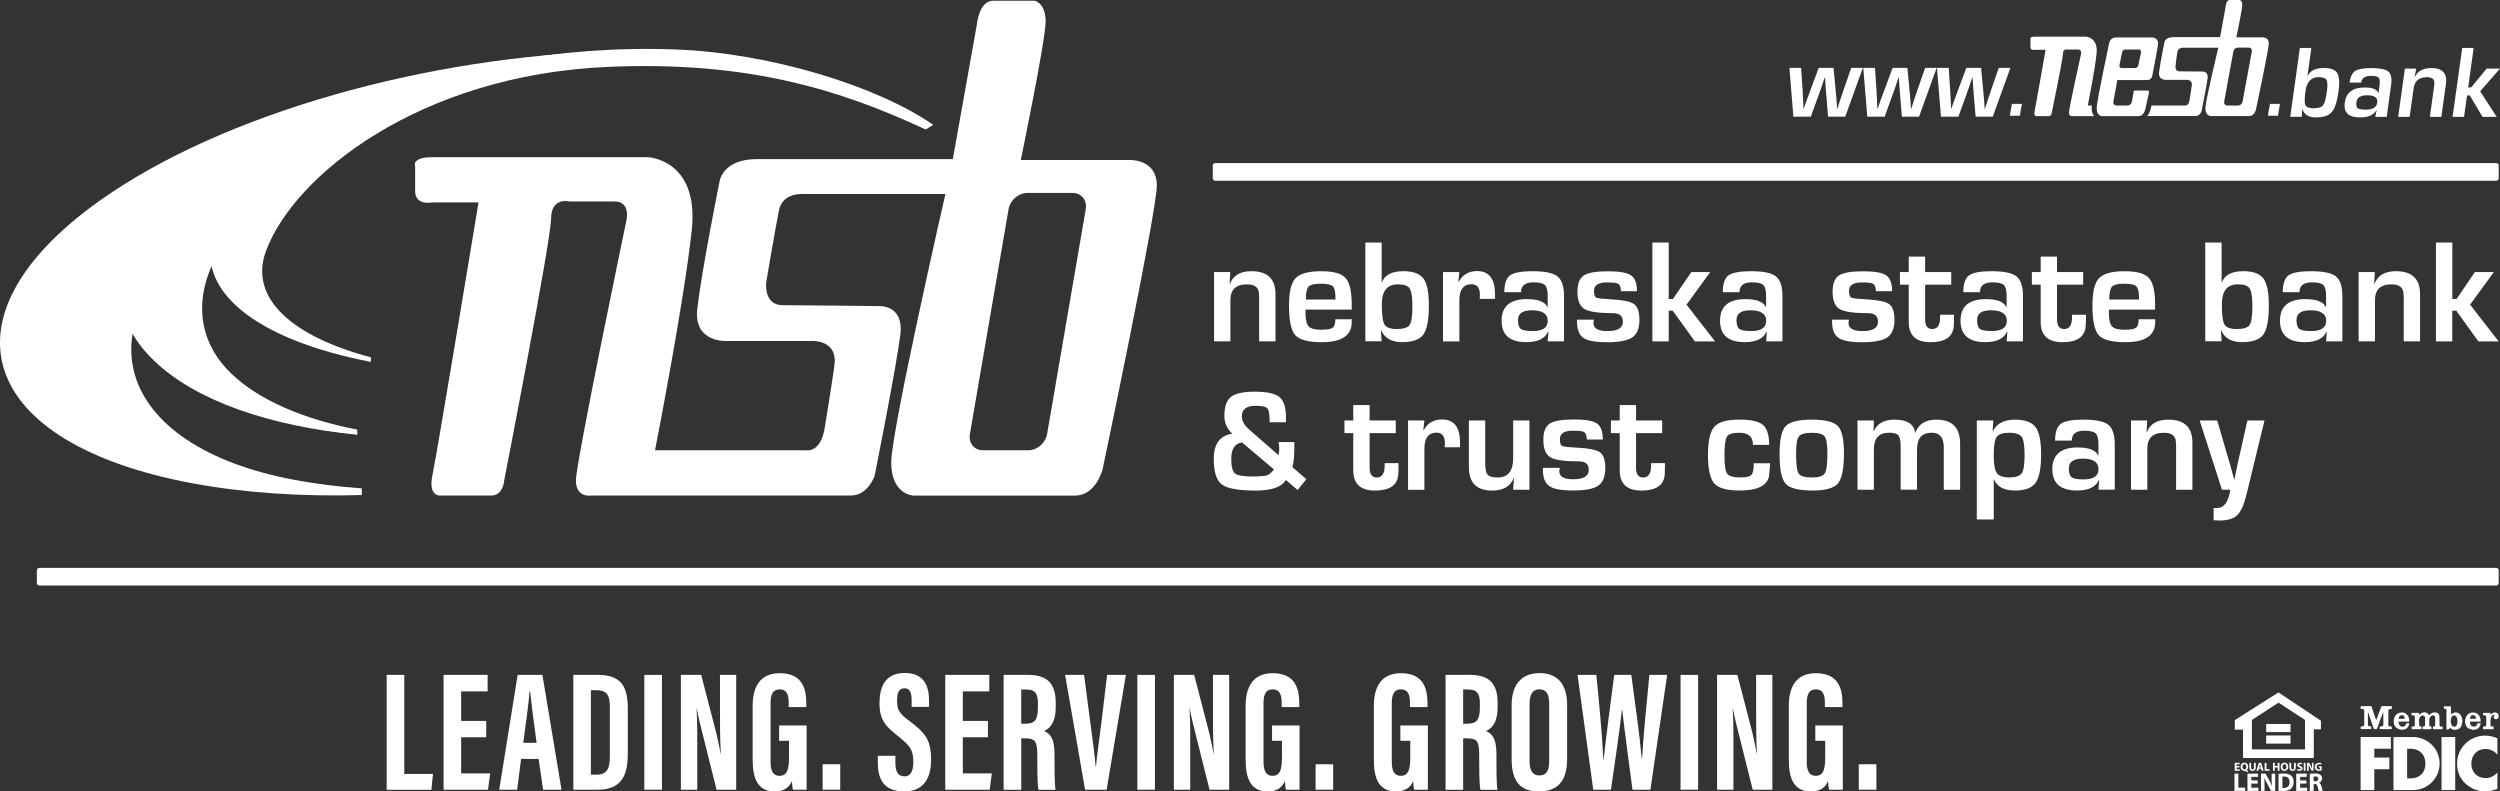 <?xml version="1.0" encoding="UTF-8"?> <svg xmlns="http://www.w3.org/2000/svg" width="199" height="63" viewBox="0 0 199 63" fill="none"><rect x="0" y="0" width="199" height="63" fill="#333333" stroke="none"/><g clip-path="url(#clip0_373_479)"><path d="M30.78 53.721H32.181V61.605H34.464L34.34 62.866H30.78V53.724V53.721Z" fill="white"></path><path d="M38.704 58.688H36.708V61.563H39.02L38.844 62.862H35.309V53.721H38.815V55.034H36.708V57.388H38.704V58.688Z" fill="white"></path><path d="M41.478 60.413L41.166 62.862H39.738L41.205 53.721H43.175L44.697 62.862H43.23L42.876 60.413H41.475H41.478ZM42.714 59.127C42.496 57.565 42.307 56.088 42.197 55.063H42.141C42.115 55.816 41.829 57.774 41.653 59.127H42.714Z" fill="white"></path><path d="M45.637 53.721H47.581C49.513 53.721 49.974 54.719 49.974 56.416V59.932C49.974 61.327 49.743 62.862 47.581 62.862H45.637V53.721ZM47.035 61.661H47.484C48.407 61.661 48.544 61.072 48.544 60.129V56.311C48.544 55.476 48.407 54.942 47.484 54.942H47.035V61.661Z" fill="white"></path><path d="M52.69 53.721V62.862H51.288V53.721H52.69Z" fill="white"></path><path d="M54.198 62.862V53.721H55.814L57.024 58.387C57.187 59.058 57.281 59.605 57.365 60.001H57.378C57.31 58.878 57.31 57.591 57.31 56.101V53.721H58.601V62.862H57.037L55.704 57.525C55.58 57.047 55.512 56.648 55.46 56.376H55.447C55.515 57.486 55.502 58.717 55.502 60.358V62.862H54.198Z" fill="white"></path><path d="M64.204 62.862H63.117C63.075 62.699 63.049 62.371 63.036 62.178C62.792 62.781 62.262 63 61.677 63C60.344 63 59.911 62.028 59.911 60.469V56.186C59.911 54.693 60.484 53.587 62.074 53.587C63.976 53.587 64.181 54.998 64.181 55.983V56.285H62.779V55.914C62.779 55.437 62.698 54.873 62.057 54.873C61.553 54.873 61.336 55.23 61.336 55.954V60.633C61.336 61.373 61.54 61.756 62.057 61.756C62.656 61.756 62.805 61.235 62.805 60.292V58.966H62.018V57.748H64.207V62.866L64.204 62.862Z" fill="white"></path><path d="M65.481 62.862V60.836H66.883V62.862H65.481Z" fill="white"></path><path d="M71.273 60.168V60.744C71.273 61.415 71.477 61.798 72.007 61.798C72.537 61.798 72.7 61.278 72.7 60.688C72.7 59.703 72.482 59.402 71.516 58.622C70.538 57.843 70.008 57.349 70.008 55.993C70.008 54.788 70.375 53.57 72.02 53.57C73.666 53.57 73.952 54.775 73.952 55.774V56.265H72.567V55.813C72.567 55.171 72.459 54.788 71.994 54.788C71.529 54.788 71.409 55.184 71.409 55.787C71.409 56.445 71.533 56.759 72.333 57.345C73.692 58.357 74.115 58.933 74.115 60.466C74.115 61.766 73.666 62.997 71.968 62.997C70.271 62.997 69.874 61.916 69.874 60.711V60.164H71.276L71.273 60.168Z" fill="white"></path><path d="M78.638 58.688H76.641V61.563H78.953L78.777 62.862H75.243V53.721H78.748V55.034H76.641V57.388H78.638V58.688Z" fill="white"></path><path d="M79.889 53.721H81.834C83.219 53.721 84.035 54.281 84.035 55.924V56.268C84.035 57.679 83.45 58.033 83.112 58.184C83.629 58.429 83.941 58.812 83.941 60.06C83.941 60.826 83.928 62.319 84.022 62.866H82.663C82.556 62.319 82.569 60.813 82.569 60.142C82.569 59.032 82.432 58.773 81.616 58.773H81.291V62.866H79.889V53.724V53.721ZM81.288 57.607H81.613C82.348 57.607 82.618 57.332 82.618 56.334V56.019C82.618 55.309 82.481 54.883 81.681 54.883H81.288V57.607Z" fill="white"></path><path d="M86.292 53.721L86.78 57.444C86.929 58.675 87.134 59.962 87.215 61.016H87.241C87.323 60.03 87.528 58.717 87.677 57.47L88.126 53.721H89.621L88.087 62.862H86.373L84.783 53.721H86.292Z" fill="white"></path><path d="M91.933 53.721V62.862H90.532V53.721H91.933Z" fill="white"></path><path d="M93.439 62.862V53.721H95.055L96.265 58.387C96.427 59.058 96.522 59.605 96.606 60.001H96.619C96.551 58.878 96.551 57.591 96.551 56.101V53.721H97.842V62.862H96.278L94.944 57.525C94.821 57.047 94.753 56.648 94.701 56.376H94.688C94.756 57.486 94.743 58.717 94.743 60.358V62.862H93.439Z" fill="white"></path><path d="M103.444 62.862H102.358C102.316 62.699 102.29 62.371 102.277 62.178C102.033 62.781 101.503 63 100.918 63C99.585 63 99.152 62.028 99.152 60.469V56.186C99.152 54.693 99.724 53.587 101.314 53.587C103.217 53.587 103.421 54.998 103.421 55.983V56.285H102.02V55.914C102.02 55.437 101.939 54.873 101.298 54.873C100.794 54.873 100.576 55.23 100.576 55.954V60.633C100.576 61.373 100.781 61.756 101.298 61.756C101.896 61.756 102.046 61.235 102.046 60.292V58.966H101.256V57.748H103.444V62.866V62.862Z" fill="white"></path><path d="M104.722 62.862V60.836H106.12V62.862H104.722Z" fill="white"></path><path d="M113.651 62.862H112.565C112.523 62.699 112.497 62.371 112.484 62.178C112.24 62.781 111.71 63 111.125 63C109.791 63 109.359 62.028 109.359 60.469V56.186C109.359 54.693 109.931 53.587 111.521 53.587C113.423 53.587 113.628 54.998 113.628 55.983V56.285H112.23V55.914C112.23 55.437 112.149 54.873 111.508 54.873C111.004 54.873 110.786 55.23 110.786 55.954V60.633C110.786 61.373 110.991 61.756 111.508 61.756C112.107 61.756 112.256 61.235 112.256 60.292V58.966H111.469V57.748H113.658V62.866L113.651 62.862Z" fill="white"></path><path d="M115.066 53.721H117.01C118.395 53.721 119.211 54.281 119.211 55.924V56.268C119.211 57.679 118.626 58.033 118.288 58.184C118.805 58.429 119.117 58.812 119.117 60.06C119.117 60.826 119.104 62.319 119.198 62.866H117.839C117.732 62.319 117.745 60.813 117.745 60.142C117.745 59.032 117.608 58.773 116.792 58.773H116.467V62.866H115.066V53.724V53.721ZM116.467 57.607H116.792C117.527 57.607 117.797 57.332 117.797 56.334V56.019C117.797 55.309 117.66 54.883 116.86 54.883H116.467V57.607Z" fill="white"></path><path d="M124.742 56.144V60.413C124.742 62.165 124.008 63 122.46 63C120.993 63 120.327 62.152 120.327 60.44V56.14C120.327 54.389 121.198 53.58 122.557 53.58C123.917 53.58 124.746 54.389 124.746 56.14L124.742 56.144ZM121.754 56.006V60.603C121.754 61.369 122.027 61.726 122.528 61.726C123.071 61.726 123.315 61.383 123.315 60.59V55.993C123.315 55.266 123.097 54.87 122.528 54.87C122.024 54.87 121.754 55.24 121.754 56.006Z" fill="white"></path><path d="M126.823 62.862L125.572 53.721H127.067C127.272 55.692 127.555 58.73 127.623 60.456H127.649C127.854 58.527 128.235 55.721 128.492 53.721H129.851C130.124 55.787 130.504 58.373 130.68 60.387H130.706C130.813 58.609 131.086 55.79 131.291 53.721H132.706L131.373 62.862H129.945C129.688 60.809 129.334 58.373 129.129 56.497H129.103C128.898 58.413 128.505 60.891 128.231 62.862H126.817H126.823Z" fill="white"></path><path d="M135.17 53.721V62.862H133.772V53.721H135.17Z" fill="white"></path><path d="M136.679 62.862V53.721H138.295L139.505 58.387C139.667 59.058 139.762 59.605 139.843 60.001H139.856C139.788 58.878 139.788 57.591 139.788 56.101V53.721H141.079V62.862H139.515L138.181 57.525C138.058 57.047 137.99 56.648 137.938 56.376H137.925C137.993 57.486 137.98 58.717 137.98 60.358V62.862H136.676H136.679Z" fill="white"></path><path d="M146.681 62.862H145.595C145.553 62.699 145.527 62.371 145.514 62.178C145.27 62.781 144.74 63 144.155 63C142.822 63 142.389 62.028 142.389 60.469V56.186C142.389 54.693 142.961 53.587 144.551 53.587C146.454 53.587 146.658 54.998 146.658 55.983V56.285H145.26V55.914C145.26 55.437 145.179 54.873 144.538 54.873C144.034 54.873 143.817 55.23 143.817 55.954V60.633C143.817 61.373 144.021 61.756 144.538 61.756C145.137 61.756 145.286 61.235 145.286 60.292V58.966H144.499V57.748H146.688V62.866L146.681 62.862Z" fill="white"></path><path d="M147.959 62.862V60.836H149.361V62.862H147.959Z" fill="white"></path><path d="M96.639 21.656H97.93L97.877 22.586H97.907C98.16 21.924 98.726 21.587 99.607 21.587C100.888 21.587 101.529 22.196 101.529 23.414V27.17H100.228V23.64L100.199 23.254C100.141 22.841 99.822 22.635 99.25 22.635C98.378 22.635 97.939 23.057 97.939 23.899V27.17H96.639V21.653V21.656ZM106.296 25.415H107.6V25.624C107.6 26.705 106.803 27.239 105.216 27.239C104.143 27.239 103.438 27.052 103.103 26.679C102.771 26.309 102.605 25.516 102.605 24.311C102.605 23.237 102.778 22.517 103.126 22.147C103.473 21.777 104.153 21.59 105.161 21.59C106.169 21.59 106.774 21.77 107.106 22.127C107.434 22.488 107.597 23.195 107.597 24.243V24.645H103.929C103.919 24.767 103.916 24.848 103.916 24.888C103.916 25.428 104 25.791 104.163 25.975C104.329 26.155 104.657 26.247 105.148 26.247C105.639 26.247 105.932 26.194 106.078 26.089C106.221 25.985 106.293 25.759 106.293 25.412L106.296 25.415ZM106.306 23.84L106.299 23.624C106.299 23.188 106.224 22.907 106.078 22.776C105.928 22.648 105.603 22.583 105.106 22.583C104.608 22.583 104.306 22.664 104.163 22.818C104.017 22.976 103.945 23.316 103.945 23.843H106.306V23.84ZM108.683 27.173V19.305H109.98V22.448L110.009 22.458C110.23 21.879 110.796 21.587 111.703 21.587C112.481 21.587 113.014 21.784 113.303 22.167C113.593 22.553 113.739 23.27 113.739 24.318C113.739 25.457 113.589 26.23 113.297 26.633C113.004 27.035 112.441 27.235 111.609 27.235C110.777 27.235 110.214 26.921 109.951 26.296H109.921L109.977 27.166H108.679L108.683 27.173ZM111.261 22.635C110.416 22.635 109.993 23.165 109.993 24.233C109.993 25.064 110.065 25.601 110.211 25.837C110.354 26.073 110.679 26.191 111.19 26.191C111.7 26.191 112.058 26.083 112.207 25.867C112.354 25.647 112.428 25.153 112.428 24.374C112.428 23.65 112.357 23.182 112.211 22.959C112.064 22.74 111.749 22.632 111.264 22.632L111.261 22.635ZM114.864 21.656H116.165L116.083 22.429L116.113 22.435C116.422 21.866 116.909 21.577 117.573 21.577C118.522 21.577 119 22.186 119 23.404L119.007 23.788H117.781C117.797 23.64 117.803 23.542 117.803 23.496C117.803 22.913 117.576 22.625 117.127 22.625C116.487 22.625 116.165 23.057 116.165 23.922V27.176H114.864V21.659V21.656ZM121.068 23.257H119.745C119.745 22.592 119.897 22.15 120.197 21.924C120.502 21.702 121.101 21.587 121.998 21.587C122.977 21.587 123.634 21.728 123.978 22C124.32 22.275 124.495 22.795 124.495 23.565V27.17H123.195L123.256 26.413L123.221 26.407C122.974 26.957 122.395 27.235 121.494 27.235C120.184 27.235 119.527 26.669 119.527 25.529C119.527 24.39 120.197 23.81 121.54 23.81C122.434 23.81 122.977 24.023 123.172 24.442H123.195V23.549C123.195 23.116 123.123 22.828 122.974 22.687C122.827 22.547 122.522 22.474 122.066 22.474C121.406 22.474 121.075 22.733 121.075 23.257H121.068ZM121.936 24.698C121.205 24.698 120.834 24.956 120.834 25.474C120.834 25.837 120.909 26.07 121.062 26.184C121.214 26.296 121.533 26.351 122.014 26.351C122.804 26.351 123.201 26.079 123.201 25.533C123.201 24.986 122.778 24.698 121.936 24.698ZM130.309 23.178H129.038C129.031 23.133 129.028 23.097 129.022 23.077C128.996 22.808 128.921 22.642 128.794 22.579C128.67 22.514 128.375 22.481 127.9 22.481C127.223 22.481 126.882 22.704 126.882 23.149C126.882 23.453 126.941 23.63 127.061 23.692C127.181 23.748 127.584 23.794 128.27 23.83C129.197 23.879 129.799 24.004 130.078 24.207C130.358 24.41 130.498 24.829 130.498 25.457C130.498 26.129 130.312 26.597 129.939 26.852C129.568 27.111 128.901 27.242 127.936 27.242C126.97 27.242 126.378 27.124 126.037 26.892C125.695 26.659 125.529 26.22 125.529 25.582V25.444H126.879C126.859 25.52 126.846 25.582 126.84 25.624C126.791 26.112 127.158 26.355 127.952 26.355C128.745 26.355 129.181 26.112 129.181 25.628C129.181 25.143 128.924 24.93 128.41 24.93C127.249 24.93 126.485 24.816 126.118 24.596C125.75 24.374 125.565 23.909 125.565 23.205C125.565 22.579 125.734 22.154 126.069 21.928C126.404 21.705 127.054 21.594 128.01 21.594C128.914 21.594 129.522 21.705 129.834 21.918C130.147 22.134 130.303 22.556 130.303 23.182L130.309 23.178ZM132.829 19.305V23.801H133.164L134.627 21.659H136.133L134.247 24.252L136.52 27.173H134.91L133.145 24.727H132.829V27.173H131.529V19.305H132.829ZM138.461 23.257H137.134C137.134 22.592 137.284 22.15 137.586 21.924C137.889 21.702 138.49 21.587 139.388 21.587C140.363 21.587 141.023 21.728 141.365 22C141.713 22.275 141.882 22.795 141.882 23.565V27.17H140.584L140.646 26.413L140.614 26.407C140.363 26.957 139.788 27.235 138.884 27.235C137.57 27.235 136.917 26.669 136.917 25.529C136.917 24.39 137.586 23.81 138.926 23.81C139.82 23.81 140.367 24.023 140.558 24.442H140.581V23.549C140.581 23.116 140.51 22.828 140.36 22.687C140.214 22.547 139.908 22.474 139.45 22.474C138.789 22.474 138.461 22.733 138.461 23.257ZM139.326 24.698C138.591 24.698 138.224 24.956 138.224 25.474C138.224 25.837 138.299 26.07 138.451 26.184C138.604 26.296 138.923 26.351 139.404 26.351C140.194 26.351 140.591 26.079 140.591 25.533C140.591 24.986 140.171 24.698 139.326 24.698ZM150.603 23.178H149.331C149.325 23.133 149.318 23.097 149.315 23.077C149.289 22.808 149.214 22.642 149.091 22.579C148.967 22.514 148.671 22.481 148.2 22.481C147.52 22.481 147.182 22.704 147.182 23.149C147.182 23.453 147.237 23.63 147.361 23.692C147.478 23.748 147.881 23.794 148.57 23.83C149.497 23.879 150.099 24.004 150.378 24.207C150.658 24.41 150.798 24.829 150.798 25.457C150.798 26.129 150.612 26.597 150.238 26.852C149.871 27.111 149.201 27.242 148.239 27.242C147.276 27.242 146.681 27.124 146.343 26.892C146.002 26.659 145.833 26.22 145.833 25.582V25.444H147.182C147.159 25.52 147.149 25.582 147.146 25.624C147.091 26.112 147.462 26.355 148.258 26.355C149.055 26.355 149.487 26.112 149.487 25.628C149.487 25.143 149.23 24.93 148.717 24.93C147.556 24.93 146.792 24.816 146.424 24.596C146.06 24.374 145.875 23.909 145.875 23.205C145.875 22.579 146.044 22.154 146.379 21.928C146.717 21.705 147.364 21.594 148.32 21.594C149.224 21.594 149.832 21.705 150.144 21.918C150.456 22.134 150.612 22.556 150.612 23.182L150.603 23.178ZM155.318 21.656V22.661H153.24V25.431C153.24 25.935 153.428 26.191 153.806 26.191C154.222 26.191 154.43 25.883 154.43 25.271V25.055H155.539V25.33C155.539 25.582 155.532 25.801 155.516 25.981C155.444 26.819 154.83 27.239 153.669 27.239C152.508 27.239 151.936 26.702 151.936 25.621V22.661H151.234V21.656H151.936V20.428H153.24V21.656H155.318ZM157.607 23.257H156.28C156.28 22.592 156.433 22.15 156.732 21.924C157.034 21.702 157.633 21.587 158.53 21.587C159.509 21.587 160.166 21.728 160.51 22C160.852 22.275 161.027 22.795 161.027 23.565V27.17H159.727L159.789 26.413L159.756 26.407C159.506 26.957 158.93 27.235 158.026 27.235C156.716 27.235 156.059 26.669 156.059 25.529C156.059 24.39 156.729 23.81 158.072 23.81C158.966 23.81 159.512 24.023 159.704 24.442H159.727V23.549C159.727 23.116 159.652 22.828 159.506 22.687C159.356 22.547 159.054 22.474 158.598 22.474C157.935 22.474 157.607 22.733 157.607 23.257ZM158.478 24.698C157.743 24.698 157.376 24.956 157.376 25.474C157.376 25.837 157.451 26.07 157.603 26.184C157.753 26.296 158.072 26.351 158.556 26.351C159.346 26.351 159.743 26.079 159.743 25.533C159.743 24.986 159.324 24.698 158.478 24.698ZM165.82 21.656V22.661H163.739V25.431C163.739 25.935 163.928 26.191 164.308 26.191C164.725 26.191 164.933 25.883 164.933 25.271L164.939 25.055H166.041V25.33C166.041 25.582 166.035 25.801 166.019 25.981C165.947 26.819 165.329 27.239 164.172 27.239C163.014 27.239 162.439 26.702 162.439 25.621V22.661H161.736V21.656H162.439V20.428H163.739V21.656H165.82ZM170.249 25.415H171.556V25.624C171.553 26.705 170.76 27.239 169.173 27.239C168.096 27.239 167.391 27.052 167.059 26.679C166.724 26.309 166.558 25.516 166.558 24.311C166.558 23.237 166.731 22.517 167.079 22.147C167.427 21.777 168.1 21.59 169.111 21.59C170.122 21.59 170.724 21.77 171.052 22.127C171.384 22.488 171.546 23.195 171.546 24.243V24.645H167.879C167.869 24.767 167.866 24.848 167.866 24.888C167.866 25.428 167.947 25.791 168.113 25.975C168.275 26.155 168.6 26.247 169.098 26.247C169.595 26.247 169.882 26.194 170.025 26.089C170.168 25.985 170.239 25.759 170.239 25.412L170.249 25.415ZM170.262 23.84V23.624C170.259 23.188 170.181 22.907 170.034 22.776C169.885 22.648 169.56 22.583 169.059 22.583C168.558 22.583 168.262 22.664 168.119 22.818C167.976 22.976 167.898 23.316 167.898 23.843H170.265L170.262 23.84ZM175.539 27.173V19.305H176.84V22.448L176.869 22.458C177.094 21.879 177.656 21.587 178.567 21.587C179.347 21.587 179.877 21.784 180.167 22.167C180.456 22.553 180.599 23.27 180.599 24.318C180.599 25.457 180.456 26.23 180.16 26.633C179.867 27.035 179.308 27.235 178.472 27.235C177.637 27.235 177.074 26.921 176.814 26.296H176.785L176.84 27.166H175.539V27.173ZM178.121 22.635C177.279 22.635 176.86 23.165 176.86 24.233C176.86 25.064 176.928 25.601 177.071 25.837C177.214 26.073 177.542 26.191 178.05 26.191C178.583 26.191 178.918 26.083 179.067 25.867C179.217 25.647 179.292 25.153 179.292 24.374C179.292 23.65 179.217 23.182 179.071 22.959C178.924 22.74 178.609 22.632 178.125 22.632L178.121 22.635ZM183.034 23.257H181.708C181.708 22.592 181.861 22.15 182.16 21.924C182.462 21.702 183.064 21.587 183.955 21.587C184.933 21.587 185.594 21.728 185.935 22C186.28 22.275 186.452 22.795 186.452 23.565V27.17H185.155L185.216 26.413L185.184 26.407C184.933 26.957 184.358 27.235 183.454 27.235C182.144 27.235 181.487 26.669 181.487 25.529C181.487 24.39 182.163 23.81 183.499 23.81C184.394 23.81 184.94 24.023 185.132 24.442H185.158V23.549C185.158 23.116 185.083 22.828 184.933 22.687C184.787 22.547 184.485 22.474 184.029 22.474C183.369 22.474 183.038 22.733 183.038 23.257H183.034ZM183.903 24.698C183.165 24.698 182.8 24.956 182.8 25.474C182.8 25.837 182.875 26.07 183.031 26.184C183.184 26.296 183.499 26.351 183.984 26.351C184.774 26.351 185.168 26.079 185.168 25.533C185.168 24.986 184.748 24.698 183.906 24.698H183.903ZM187.746 21.656H189.034L188.985 22.586H189.011C189.265 21.924 189.834 21.587 190.715 21.587C191.993 21.587 192.637 22.196 192.637 23.414V27.17H191.336V23.64L191.307 23.254C191.248 22.841 190.929 22.635 190.357 22.635C189.486 22.635 189.047 23.057 189.047 23.899V27.17H187.746V21.653V21.656ZM195.205 19.305V23.801H195.54L197 21.659H198.509L196.62 24.252L198.893 27.173H197.28L195.517 24.727H195.199V27.173H193.901V19.305H195.199H195.205ZM101.77 35.188H103.028V35.441L103.015 36.128C103.015 36.456 102.966 36.809 102.875 37.182L103.987 38.142L103.291 39.003L102.358 38.207C102.017 38.77 101.22 39.049 99.978 39.049C98.593 39.049 97.689 38.888 97.256 38.564C96.827 38.243 96.616 37.556 96.616 36.511C96.616 35.333 97.107 34.671 98.092 34.52C97.673 34.144 97.461 33.669 97.461 33.099C97.461 32.373 97.634 31.872 97.981 31.593C98.333 31.318 98.963 31.177 99.877 31.177C100.836 31.177 101.487 31.322 101.841 31.603C102.186 31.888 102.361 32.418 102.361 33.201V33.61H101.058V33.378C101.058 32.903 100.993 32.605 100.866 32.484C100.739 32.366 100.43 32.301 99.942 32.301C99.217 32.301 98.853 32.576 98.853 33.129C98.853 33.499 99.041 33.849 99.419 34.177L101.77 36.233C101.812 36.033 101.828 35.847 101.828 35.673C101.828 35.532 101.812 35.368 101.77 35.182V35.188ZM98.866 35.218C98.29 35.3 98.007 35.735 98.007 36.521C98.007 37.123 98.105 37.513 98.297 37.68C98.492 37.844 98.941 37.926 99.65 37.926C100.258 37.926 100.651 37.896 100.833 37.841C101.015 37.785 101.204 37.628 101.412 37.372L98.869 35.218H98.866ZM111.102 33.469V34.475H109.021V37.248C109.021 37.752 109.213 38.008 109.59 38.008C110.006 38.008 110.217 37.7 110.217 37.087V36.868H111.323V37.147C111.323 37.399 111.313 37.615 111.3 37.791C111.229 38.63 110.611 39.049 109.453 39.049C108.296 39.049 107.72 38.512 107.72 37.438V34.475H107.018V33.469H107.72V32.242H109.021V33.469H111.102ZM112.077 33.469H113.378L113.297 34.242H113.326C113.635 33.676 114.123 33.391 114.789 33.391C115.739 33.391 116.217 33.997 116.217 35.215V35.601H114.994C115.01 35.45 115.017 35.355 115.017 35.31C115.017 34.727 114.796 34.439 114.344 34.439C113.7 34.439 113.381 34.874 113.381 35.735V38.987H112.081V33.473L112.077 33.469ZM121.744 33.469V38.983H120.444L120.519 38.034H120.499C120.245 38.708 119.667 39.049 118.759 39.049C117.537 39.049 116.922 38.423 116.922 37.173V33.469H118.223V36.858C118.223 37.33 118.285 37.634 118.415 37.785C118.542 37.932 118.808 38.008 119.211 38.008C120.034 38.008 120.447 37.5 120.447 36.482V33.469H121.748H121.744ZM127.591 34.989H126.323C126.316 34.943 126.31 34.904 126.306 34.881C126.277 34.615 126.202 34.452 126.079 34.383C125.955 34.318 125.659 34.285 125.185 34.285C124.505 34.285 124.167 34.507 124.167 34.956C124.167 35.257 124.225 35.437 124.346 35.496C124.463 35.555 124.866 35.601 125.555 35.634C126.479 35.683 127.087 35.804 127.363 36.007C127.643 36.213 127.783 36.629 127.783 37.261C127.783 37.932 127.597 38.397 127.223 38.656C126.853 38.915 126.183 39.042 125.22 39.042C124.258 39.042 123.663 38.928 123.325 38.692C122.983 38.459 122.814 38.021 122.814 37.379V37.241H124.164C124.144 37.317 124.131 37.379 124.125 37.425C124.073 37.909 124.443 38.152 125.233 38.152C126.024 38.152 126.466 37.909 126.466 37.425C126.466 36.94 126.206 36.727 125.692 36.727C124.534 36.727 123.77 36.619 123.4 36.393C123.032 36.167 122.85 35.706 122.85 35.002C122.85 34.37 123.019 33.947 123.354 33.722C123.689 33.499 124.336 33.388 125.292 33.388C126.196 33.388 126.804 33.496 127.119 33.709C127.432 33.925 127.584 34.347 127.584 34.972L127.591 34.989ZM132.309 33.469V34.475H130.228V37.248C130.228 37.752 130.42 38.008 130.797 38.008C131.213 38.008 131.425 37.7 131.425 37.087V36.868H132.53V37.147C132.53 37.399 132.524 37.615 132.511 37.791C132.436 38.63 131.821 39.049 130.66 39.049C129.5 39.049 128.931 38.512 128.931 37.438V34.475H128.228V33.469H128.931V32.242H130.231V33.469H132.312H132.309ZM139.606 36.878H140.9L140.893 37.068L140.815 37.906C140.659 38.666 139.882 39.045 138.494 39.045C137.473 39.045 136.793 38.859 136.458 38.486C136.123 38.109 135.954 37.353 135.954 36.22C135.954 35.087 136.123 34.363 136.458 33.977C136.793 33.591 137.447 33.401 138.419 33.401C139.391 33.401 139.996 33.538 140.324 33.816C140.656 34.095 140.825 34.625 140.825 35.411H139.537C139.537 34.769 139.17 34.445 138.445 34.445C137.925 34.445 137.596 34.547 137.466 34.75C137.333 34.956 137.268 35.457 137.268 36.253C137.268 37.048 137.339 37.507 137.482 37.706C137.629 37.906 137.986 38.004 138.555 38.004C139.001 38.004 139.287 37.936 139.414 37.798C139.541 37.66 139.602 37.356 139.602 36.878H139.606ZM144.236 33.404C145.28 33.404 145.966 33.574 146.294 33.915C146.619 34.252 146.779 34.972 146.779 36.069C146.779 37.291 146.623 38.093 146.301 38.476C145.989 38.856 145.316 39.045 144.295 39.045C143.189 39.045 142.47 38.869 142.145 38.515C141.82 38.161 141.654 37.382 141.654 36.177C141.654 34.972 141.817 34.268 142.139 33.921C142.461 33.578 143.16 33.401 144.239 33.401L144.236 33.404ZM144.223 34.449C143.683 34.449 143.339 34.547 143.189 34.746C143.039 34.946 142.968 35.408 142.968 36.135C142.968 36.97 143.036 37.487 143.179 37.697C143.316 37.903 143.667 38.008 144.226 38.008C144.786 38.008 145.111 37.896 145.25 37.677C145.394 37.458 145.462 36.93 145.462 36.092C145.462 35.392 145.387 34.936 145.241 34.743C145.091 34.543 144.753 34.449 144.22 34.449H144.223ZM147.858 33.469H149.162L149.13 34.314L149.159 34.321C149.422 33.709 149.975 33.404 150.814 33.404C151.796 33.404 152.339 33.745 152.446 34.425H152.469C152.723 33.745 153.279 33.404 154.144 33.404C155.399 33.404 156.026 34.046 156.026 35.329V38.983H154.726V35.617C154.726 34.838 154.407 34.445 153.78 34.445C152.986 34.445 152.596 34.881 152.596 35.758V38.98H151.292V35.565C151.292 35.107 151.233 34.805 151.116 34.661C150.999 34.514 150.743 34.445 150.359 34.445C149.559 34.445 149.159 34.891 149.159 35.788V38.983H147.855V33.469H147.858ZM157.35 33.469H158.667L158.615 34.288L158.647 34.295C158.956 33.699 159.541 33.404 160.4 33.404C161.19 33.404 161.733 33.604 162.032 34C162.328 34.399 162.474 35.123 162.474 36.177C162.474 37.232 162.328 38.031 162.032 38.433C161.736 38.846 161.19 39.045 160.393 39.045C159.545 39.045 158.989 38.757 158.725 38.178H158.703V41.347H157.353V33.466L157.35 33.469ZM159.902 34.449C159.411 34.449 159.083 34.563 158.927 34.789C158.777 35.018 158.699 35.493 158.699 36.23C158.699 36.966 158.784 37.418 158.946 37.654C159.109 37.886 159.441 38.004 159.941 38.004C160.442 38.004 160.784 37.89 160.93 37.67C161.083 37.448 161.157 36.97 161.157 36.233C161.157 35.496 161.083 34.992 160.927 34.776C160.774 34.556 160.432 34.445 159.899 34.445L159.902 34.449ZM164.913 35.071H163.586C163.586 34.406 163.739 33.961 164.042 33.738C164.344 33.512 164.942 33.401 165.84 33.401C166.815 33.401 167.475 33.538 167.82 33.81C168.161 34.085 168.334 34.609 168.334 35.375V38.98H167.036L167.098 38.224H167.062C166.815 38.77 166.237 39.045 165.336 39.045C164.022 39.045 163.365 38.476 163.365 37.343C163.365 36.21 164.035 35.617 165.378 35.617C166.276 35.617 166.819 35.83 167.01 36.253H167.036V35.362C167.036 34.926 166.962 34.642 166.815 34.498C166.666 34.357 166.363 34.285 165.908 34.285C165.245 34.285 164.916 34.543 164.916 35.067L164.913 35.071ZM165.781 36.508C165.043 36.508 164.679 36.767 164.679 37.287C164.679 37.647 164.754 37.883 164.907 37.991C165.056 38.106 165.378 38.161 165.859 38.161C166.649 38.161 167.043 37.886 167.043 37.343C167.043 36.799 166.623 36.505 165.781 36.505V36.508ZM169.625 33.469H170.916L170.864 34.399H170.893C171.147 33.738 171.716 33.404 172.593 33.404C173.878 33.404 174.515 34.01 174.515 35.228V38.983H173.218V35.454L173.189 35.067C173.127 34.651 172.811 34.449 172.236 34.449C171.364 34.449 170.925 34.871 170.925 35.712V38.983H169.628V33.469H169.625ZM180.254 33.469L178.83 39.327C178.635 40.156 178.385 40.715 178.085 41.004C177.79 41.292 177.315 41.432 176.661 41.432C176.512 41.432 176.359 41.426 176.203 41.413V40.437H176.486C177.035 40.437 177.386 39.953 177.536 38.983H176.869L175.094 33.469H176.489L177.169 35.804L177.513 36.976C177.529 37.051 177.581 37.248 177.673 37.562L177.838 38.145H177.868L177.985 37.562C178.046 37.264 178.085 37.068 178.102 36.976L178.368 35.804L178.892 33.469H180.258H180.254Z" fill="white"></path><path d="M38.096 16.113H34.435C34.435 16.113 33.046 16.411 33.046 15.212V13.261C33.046 13.261 32.682 12.511 34.435 12.511H51.555C51.555 12.511 55.655 12.662 55.066 18.29C54.481 23.915 52.14 35.843 52.14 35.843H64.21C64.21 35.843 65.348 36.069 65.66 33.983C65.768 33.267 66.405 29.432 66.441 28.866C66.551 26.954 64.503 27.144 64.503 27.144H57.918C57.918 27.144 55.19 27.347 55.505 24.593C55.847 21.538 57.258 14.541 57.258 14.541C57.258 14.541 57.408 12.665 60.259 12.665H75.844L77.75 2.01C77.75 2.01 77.896 0.059 79.064 0.059H82.354C82.354 0.059 83.232 0.21 83.232 1.709C83.232 3.209 81.255 12.737 81.255 12.737H89.963C89.963 12.737 92.083 12.662 92.083 14.764C92.083 16.866 87.768 37.346 87.768 37.346C87.768 37.346 87.254 39.448 85.573 39.448H72.697C72.697 39.448 70.941 39.373 70.941 36.822C70.941 34.272 75.256 15.441 75.256 15.441H63.992C63.992 15.441 62.308 15.287 62.012 16.712C61.719 18.139 60.988 22.491 60.988 22.491C60.988 22.491 60.767 24.292 62.305 24.292C63.843 24.292 69.839 24.367 69.839 24.367C69.839 24.367 71.962 24.141 71.669 26.616C71.377 29.092 69.621 37.867 69.621 37.867C69.621 37.867 69.107 39.445 67.719 39.445H47.087C47.087 39.445 45.842 39.671 45.842 38.243C45.842 36.816 49.864 17.537 49.864 17.537C49.864 17.537 50.231 16.037 48.914 16.037H45.328C45.328 16.037 43.868 15.661 43.868 17.386C43.868 19.112 40.135 38.243 40.135 38.243C40.135 38.243 40.06 39.445 39.107 39.445H35.014C35.014 39.445 34.061 39.52 34.428 37.795C34.796 36.069 38.09 16.113 38.09 16.113H38.096ZM86.425 16.659C86.549 15.942 86.084 15.36 85.385 15.36H81.766C81.07 15.36 80.4 15.942 80.28 16.659L77.204 34.547C77.08 35.264 77.545 35.843 78.247 35.843H81.863C82.562 35.843 83.229 35.264 83.349 34.547L86.425 16.659Z" fill="white"></path><path d="M48.983 4.08C34.178 4.45 17.754 8.978 7.898 16.001C-5.056 25.238 -1.73 35.297 15.328 38.472C19.48 39.245 24.062 39.537 28.803 39.406V38.875C26.959 38.744 25.177 38.522 23.48 38.207C8.978 35.509 6.152 25.578 17.169 17.727C20.04 15.677 24.286 11.378 28.195 9.888L36.691 5.733L48.979 4.08H48.983Z" fill="white"></path><path d="M40.714 5.003C36.392 5.429 31.993 6.293 27.792 7.626C12.246 12.56 5.29 21.997 12.259 28.709C15.588 31.918 21.493 33.921 28.449 34.606L28.429 34.196C24.16 33.365 20.612 31.858 18.401 29.727C13.696 25.195 16.404 18.195 24.358 13.683C24.358 13.683 23.298 8.215 41.023 5.393L40.717 5.006L40.714 5.003Z" fill="white"></path><path d="M73.679 10.307C66.906 7.154 59.563 4.836 48.384 5.324C33.378 5.972 23.363 13.991 21.162 20.009C19.809 23.709 23.217 26.78 29.531 28.444L29.515 28.807C20.443 27.055 15.299 23.133 17.074 18.297C19.663 11.218 34.776 3.255 53.733 3.936C61.332 4.207 69.884 6.876 74.29 9.941L73.682 10.307H73.679Z" fill="white"></path><path d="M170.207 5.203C170.184 5.321 170.077 5.416 169.96 5.416H168.877C168.76 5.416 168.682 5.321 168.705 5.203L168.922 4.152C168.942 4.034 169.049 3.942 169.17 3.942H170.252C170.369 3.942 170.447 4.037 170.428 4.152L170.21 5.203H170.207ZM170.942 7.207H169.856L169.7 8.097C169.667 8.264 169.511 8.402 169.342 8.402H168.477C168.308 8.402 168.197 8.264 168.227 8.097L168.535 6.372H170.854C170.854 6.372 171.072 6.382 171.176 6.29C171.303 6.179 171.322 6.021 171.322 6.021C171.322 6.021 171.784 3.684 171.784 3.454C171.784 2.96 171.277 2.98 171.277 2.98H168.451C167.94 2.98 167.885 3.454 167.885 3.454C167.885 3.454 166.897 8.032 166.897 8.631C166.897 9.23 167.316 9.246 167.316 9.246H170.226C170.626 9.246 170.75 8.755 170.75 8.755L171.046 7.442C171.046 7.442 171.117 7.19 170.935 7.21M179.243 4.093C179.272 3.923 179.162 3.788 178.996 3.788H178.131C177.965 3.788 177.806 3.923 177.777 4.093L177.042 8.094C177.016 8.261 177.123 8.398 177.292 8.398H178.154C178.32 8.398 178.479 8.261 178.508 8.094L179.243 4.093ZM166.711 9.243H164.985C164.985 9.243 164.689 9.299 164.689 8.962C164.689 8.624 165.651 4.299 165.651 4.299C165.651 4.299 165.739 3.945 165.424 3.945H164.565C164.565 3.945 164.214 3.86 164.214 4.263C164.214 4.666 163.323 8.962 163.323 8.962C163.323 8.962 163.307 9.243 163.076 9.243H162.097C162.097 9.243 161.87 9.263 161.957 8.857C162.042 8.451 162.829 3.965 162.829 3.965H161.957C161.957 3.965 161.626 4.034 161.626 3.752V3.097C161.626 3.097 161.538 2.921 161.957 2.921H166.048C166.048 2.921 167.027 2.957 166.887 4.279C166.747 5.599 166.188 8.398 166.188 8.398H166.506C166.445 9.066 166.708 9.243 166.708 9.243M171.254 8.398H173.943C173.943 8.398 174.213 8.451 174.288 7.96C174.314 7.789 174.466 6.892 174.473 6.761C174.499 6.313 174.011 6.355 174.011 6.355H172.437C172.437 6.355 171.787 6.404 171.862 5.756C171.946 5.039 172.281 3.399 172.281 3.399C172.281 3.399 172.317 2.957 172.997 2.957H176.72L177.175 0.455C177.175 0.455 177.211 -0.003 177.487 -0.003H178.274C178.274 -0.003 178.485 0.033 178.485 0.383C178.485 0.733 178.011 2.97 178.011 2.97H180.092C180.092 2.97 180.596 2.95 180.596 3.445C180.596 3.939 179.568 8.746 179.568 8.746C179.568 8.746 179.445 9.237 179.041 9.237H175.965C175.965 9.237 175.549 9.22 175.549 8.621C175.549 8.022 176.58 3.798 176.58 3.798H173.803C173.803 3.798 173.403 3.762 173.332 4.096C173.26 4.43 173.172 5.255 173.172 5.255C173.172 5.255 173.117 5.678 173.484 5.678C173.852 5.678 175.286 5.694 175.286 5.694C175.286 5.694 175.793 5.642 175.725 6.224C175.657 6.804 175.237 8.863 175.237 8.863C175.237 8.863 175.117 9.233 174.782 9.233H170.912C171.173 9.007 171.254 8.389 171.254 8.389" fill="white"></path><path d="M160.946 8.268L160.78 9.214H159.98L160.146 8.268H160.946Z" fill="white"></path><path d="M181.487 8.268L181.324 9.214H180.521L180.687 8.268H181.487Z" fill="white"></path><path d="M182.303 9.302L183.07 3.818H183.984L183.678 6.012L183.698 6.018C183.912 5.615 184.335 5.412 184.976 5.412C185.522 5.412 185.88 5.547 186.045 5.815C186.211 6.084 186.244 6.585 186.143 7.311C186.032 8.107 185.854 8.647 185.607 8.926C185.363 9.207 184.946 9.345 184.361 9.345C183.776 9.345 183.408 9.129 183.282 8.693H183.262L183.217 9.299H182.303V9.302ZM184.56 6.139C183.968 6.139 183.617 6.512 183.516 7.252C183.434 7.835 183.434 8.205 183.512 8.372C183.591 8.536 183.808 8.618 184.163 8.618C184.537 8.618 184.784 8.543 184.907 8.392C185.034 8.241 185.135 7.894 185.21 7.354C185.281 6.85 185.275 6.522 185.194 6.368C185.112 6.215 184.901 6.139 184.563 6.139H184.56Z" fill="white"></path><path d="M187.954 6.575H187.021C187.086 6.116 187.236 5.805 187.47 5.651C187.704 5.497 188.136 5.419 188.767 5.419C189.456 5.419 189.905 5.514 190.12 5.704C190.338 5.894 190.406 6.257 190.331 6.794L189.98 9.305H189.066L189.183 8.778H189.161C188.93 9.158 188.497 9.348 187.863 9.348C186.94 9.348 186.533 8.952 186.644 8.163C186.754 7.364 187.281 6.964 188.227 6.964C188.858 6.964 189.219 7.112 189.313 7.403H189.33L189.414 6.781C189.456 6.483 189.43 6.283 189.343 6.185C189.248 6.087 189.047 6.038 188.722 6.038C188.257 6.038 188 6.218 187.948 6.575H187.954ZM188.422 7.583C187.909 7.583 187.623 7.763 187.574 8.12C187.538 8.372 187.571 8.533 187.665 8.611C187.759 8.69 187.977 8.729 188.318 8.729C188.874 8.729 189.18 8.539 189.232 8.163C189.284 7.776 189.014 7.583 188.419 7.583H188.422Z" fill="white"></path><path d="M191.427 5.461H192.331L192.204 6.11H192.224C192.467 5.648 192.9 5.416 193.521 5.416C194.422 5.416 194.815 5.838 194.695 6.686L194.331 9.302H193.417L193.739 6.987L193.762 6.843L193.778 6.575C193.778 6.287 193.573 6.146 193.17 6.146C192.555 6.146 192.207 6.437 192.126 7.027L191.807 9.305H190.894L191.43 5.465L191.427 5.461Z" fill="white"></path><path d="M196.903 3.818L196.467 6.958H196.701L197.94 5.461H199L197.42 7.269L198.737 9.302H197.605L196.6 7.6H196.376L196.139 9.302H195.225L195.992 3.818H196.906H196.903Z" fill="white"></path><path d="M148.284 5.403L146.88 9.289H145.514L145.371 7.547C145.345 7.249 145.329 7.02 145.319 6.86L145.296 6.519L145.277 6.179H145.247L145.13 6.519L145.013 6.866C144.961 7.017 144.88 7.246 144.769 7.547L144.138 9.289H142.753L142.438 5.403H143.368L143.488 7.203C143.501 7.429 143.514 7.668 143.527 7.927L143.54 8.29L143.556 8.654H143.576L143.703 8.29L143.833 7.927C143.898 7.747 143.986 7.508 144.099 7.207L144.769 5.403H145.95L146.119 7.207C146.151 7.547 146.171 7.786 146.184 7.927L146.21 8.29L146.236 8.654H146.255L146.376 8.29L146.489 7.927C146.574 7.678 146.652 7.439 146.733 7.203L147.358 5.403H148.281H148.284Z" fill="white"></path><path d="M154.16 5.403L152.755 9.289H151.39L151.247 7.547C151.22 7.249 151.204 7.02 151.191 6.86L151.172 6.519L151.152 6.179H151.123L151.006 6.519L150.889 6.866C150.84 7.017 150.759 7.246 150.648 7.547L150.017 9.289H148.635L148.317 5.403H149.25L149.37 7.203C149.387 7.429 149.396 7.668 149.409 7.927L149.422 8.29L149.442 8.654H149.458L149.588 8.29L149.715 7.927C149.78 7.747 149.868 7.508 149.982 7.207L150.651 5.403H151.829L151.998 7.207C152.03 7.547 152.05 7.786 152.063 7.927L152.089 8.29L152.115 8.654H152.137L152.255 8.29L152.372 7.927C152.453 7.678 152.534 7.439 152.612 7.203L153.24 5.403H154.163H154.16Z" fill="white"></path><path d="M160.029 5.403L158.624 9.289H157.259L157.112 7.547C157.086 7.249 157.07 7.02 157.06 6.86L157.041 6.519L157.021 6.179H156.992L156.875 6.519L156.758 6.866C156.706 7.017 156.628 7.246 156.517 7.547L155.887 9.289H154.501L154.183 5.403H155.116L155.236 7.203C155.253 7.429 155.262 7.668 155.275 7.927L155.288 8.29L155.308 8.654H155.324L155.454 8.29L155.584 7.927C155.649 7.747 155.737 7.508 155.848 7.207L156.517 5.403H157.694L157.864 7.207C157.893 7.547 157.916 7.786 157.929 7.927L157.955 8.29L157.981 8.654H158.003L158.12 8.29L158.238 7.927C158.319 7.678 158.397 7.439 158.478 7.203L159.102 5.403H160.026H160.029Z" fill="white"></path><path d="M198.896 46.416C198.896 46.521 198.811 46.606 198.704 46.606H3.125C3.018 46.606 2.933 46.521 2.933 46.416V45.394C2.933 45.289 3.018 45.204 3.125 45.204H198.704C198.811 45.204 198.896 45.289 198.896 45.394V46.416Z" fill="white"></path><path d="M198.896 14.194C198.896 14.299 198.811 14.384 198.704 14.384H96.73C96.622 14.384 96.538 14.299 96.538 14.194V13.172C96.538 13.068 96.622 12.982 96.73 12.982H198.704C198.811 12.982 198.896 13.068 198.896 13.172V14.194Z" fill="white"></path><path d="M178.547 60.338H184.179V58.056H184.748V57.371L181.366 55.116L177.89 57.322V58.079L178.544 58.085V60.335L178.547 60.338ZM179.25 57.309L181.37 55.931L183.477 57.309V59.65H179.25V57.309Z" fill="white"></path><path d="M182.326 58.544H180.388V59.192H182.326V58.544Z" fill="white"></path><path d="M182.326 57.627H180.388V58.275H182.326V57.627Z" fill="white"></path><path d="M178.284 61.235H178.027V61.088H178.258V60.97H178.027V60.839H178.271V60.721H177.884V61.353H178.284V61.235Z" fill="white"></path><path d="M178.957 61.029C178.957 60.855 178.853 60.711 178.661 60.711C178.469 60.711 178.352 60.852 178.352 61.042C178.352 61.248 178.485 61.353 178.629 61.363C178.642 61.363 178.658 61.366 178.671 61.373C178.755 61.409 178.83 61.435 178.918 61.461L178.957 61.35C178.908 61.34 178.853 61.327 178.807 61.314C178.889 61.271 178.957 61.17 178.957 61.029ZM178.655 61.252C178.56 61.252 178.502 61.16 178.502 61.039C178.502 60.918 178.557 60.826 178.655 60.826C178.752 60.826 178.804 60.921 178.804 61.035C178.804 61.16 178.749 61.252 178.655 61.252Z" fill="white"></path><path d="M179.048 60.721V61.075C179.048 61.275 179.139 61.366 179.298 61.366C179.458 61.366 179.558 61.275 179.558 61.078V60.724H179.415V61.088C179.415 61.199 179.376 61.252 179.302 61.252C179.227 61.252 179.188 61.196 179.188 61.088V60.724H179.048V60.721Z" fill="white"></path><path d="M180.03 61.353H180.183L179.988 60.721H179.802L179.611 61.353H179.757L179.799 61.189H179.981L180.03 61.353ZM179.822 61.085L179.861 60.95C179.871 60.914 179.88 60.865 179.89 60.829C179.9 60.865 179.91 60.914 179.919 60.95L179.958 61.085H179.819H179.822Z" fill="white"></path><path d="M180.267 60.721V61.353H180.658V61.232H180.41V60.721H180.267Z" fill="white"></path><path d="M181.448 61.353V60.721H181.305V60.967H181.074V60.721H180.931V61.353H181.074V61.091H181.305V61.353H181.448Z" fill="white"></path><path d="M181.542 61.042C181.542 61.222 181.653 61.363 181.838 61.363C182.02 61.363 182.144 61.238 182.144 61.029C182.144 60.855 182.039 60.708 181.844 60.708C181.649 60.708 181.539 60.849 181.539 61.039L181.542 61.042ZM181.994 61.035C181.994 61.16 181.939 61.252 181.844 61.252C181.75 61.252 181.692 61.16 181.692 61.039C181.692 60.918 181.747 60.826 181.844 60.826C181.942 60.826 181.994 60.924 181.994 61.035Z" fill="white"></path><path d="M182.609 61.085C182.609 61.196 182.566 61.248 182.491 61.248C182.417 61.248 182.378 61.193 182.378 61.085V60.721H182.235V61.075C182.235 61.275 182.326 61.366 182.485 61.366C182.644 61.366 182.745 61.275 182.745 61.078V60.724H182.605V61.088L182.609 61.085Z" fill="white"></path><path d="M183.034 61.245C182.973 61.245 182.914 61.225 182.878 61.206L182.849 61.324C182.885 61.343 182.953 61.363 183.028 61.363C183.2 61.363 183.282 61.275 183.282 61.166C183.282 61.075 183.23 61.019 183.119 60.977C183.038 60.944 183.002 60.927 183.002 60.888C183.002 60.855 183.031 60.826 183.093 60.826C183.155 60.826 183.2 60.846 183.223 60.855L183.256 60.741C183.22 60.724 183.168 60.708 183.096 60.708C182.95 60.708 182.859 60.79 182.859 60.898C182.859 60.99 182.927 61.048 183.031 61.088C183.106 61.114 183.135 61.137 183.135 61.176C183.135 61.219 183.1 61.245 183.034 61.245Z" fill="white"></path><path d="M183.519 60.721H183.379V61.353H183.519V60.721Z" fill="white"></path><path d="M183.769 60.885C183.799 60.96 183.841 61.039 183.877 61.108L184.01 61.35H184.16V60.718H184.029V60.901C184.029 60.996 184.029 61.081 184.039 61.166C184.01 61.094 183.974 61.016 183.938 60.95L183.808 60.718H183.643V61.35H183.773V61.16C183.773 61.055 183.773 60.967 183.766 60.882H183.769V60.885Z" fill="white"></path><path d="M184.615 60.832C184.683 60.832 184.725 60.842 184.761 60.859L184.79 60.744C184.761 60.731 184.696 60.715 184.615 60.715C184.41 60.715 184.257 60.836 184.257 61.045C184.257 61.137 184.29 61.222 184.345 61.275C184.403 61.33 184.485 61.36 184.599 61.36C184.68 61.36 184.764 61.34 184.807 61.324V60.99H184.572V61.101H184.67V61.235C184.67 61.235 184.634 61.245 184.602 61.245C184.485 61.245 184.403 61.17 184.403 61.039C184.403 60.908 184.494 60.836 184.612 60.836L184.615 60.832Z" fill="white"></path><path d="M178.173 61.582H177.864V62.957H178.713V62.696H178.173V61.582Z" fill="white"></path><path d="M179.204 62.375H179.708V62.123H179.204V61.838H179.737V61.582H178.898V62.957H179.767V62.702H179.204V62.375Z" fill="white"></path><path d="M180.82 61.982C180.82 62.188 180.827 62.375 180.843 62.555H180.84C180.778 62.401 180.7 62.23 180.619 62.083L180.336 61.579H179.975V62.951H180.258V62.538C180.258 62.316 180.254 62.119 180.245 61.939H180.251C180.316 62.1 180.407 62.273 180.488 62.424L180.781 62.954H181.106V61.582H180.823V61.982H180.82Z" fill="white"></path><path d="M182.345 61.717C182.215 61.618 182.046 61.572 181.786 61.572C181.633 61.572 181.483 61.582 181.37 61.602V62.948C181.444 62.957 181.561 62.967 181.721 62.967C181.987 62.967 182.209 62.912 182.352 62.79C182.482 62.679 182.576 62.496 182.576 62.234C182.576 61.988 182.488 61.818 182.345 61.713V61.717ZM181.786 62.728C181.75 62.728 181.705 62.728 181.679 62.722V61.825C181.705 61.818 181.75 61.811 181.818 61.811C182.085 61.811 182.251 61.952 182.251 62.247C182.251 62.574 182.065 62.728 181.786 62.728Z" fill="white"></path><path d="M183.09 62.375H183.59V62.123H183.09V61.838H183.62V61.582H182.781V62.957H183.649V62.702H183.09V62.375Z" fill="white"></path><path d="M184.781 62.568C184.745 62.44 184.693 62.352 184.599 62.312V62.306C184.716 62.263 184.839 62.142 184.839 61.969C184.839 61.841 184.794 61.746 184.712 61.681C184.615 61.602 184.475 61.569 184.27 61.569C184.104 61.569 183.958 61.582 183.86 61.599V62.951H184.166V62.411H184.257C184.384 62.411 184.442 62.456 184.481 62.63C184.52 62.8 184.553 62.912 184.576 62.951H184.891C184.865 62.898 184.823 62.718 184.781 62.561V62.568ZM184.286 62.191H184.166V61.815C184.189 61.808 184.231 61.805 184.306 61.805C184.449 61.805 184.533 61.87 184.533 61.995C184.533 62.119 184.442 62.191 184.29 62.191H184.286Z" fill="white"></path><path d="M187.905 62.889H188.995V61.232H190.191V60.302H188.995V59.598H190.312V58.668H187.905V62.889Z" fill="white"></path><path d="M192.064 58.668H190.52V62.889H192.064C193.225 62.889 194.194 61.965 194.194 60.78C194.194 59.595 193.232 58.668 192.064 58.668ZM191.853 61.959H191.609V59.598H191.866C192.565 59.598 193.059 60.024 193.059 60.78C193.059 61.602 192.503 61.962 191.853 61.962V61.959Z" fill="white"></path><path d="M195.436 58.668H194.347V62.889H195.436V58.668Z" fill="white"></path><path d="M196.2 59.238C195.8 59.65 195.583 60.207 195.583 60.783C195.583 61.409 195.794 61.959 196.256 62.378C196.688 62.774 197.244 63 197.829 63C198.168 63 198.431 62.915 198.792 62.803V61.487C198.564 61.762 198.21 61.936 197.852 61.936C197.173 61.936 196.717 61.455 196.717 60.787C196.717 60.119 197.169 59.618 197.836 59.618C198.21 59.618 198.571 59.781 198.792 60.083V58.766C198.47 58.632 198.148 58.554 197.797 58.554C197.208 58.554 196.613 58.812 196.2 59.238Z" fill="white"></path><path d="M190.113 57.712C190.113 57.336 190.113 56.959 190.113 56.579C190.113 56.504 190.162 56.458 190.234 56.448C190.286 56.442 190.338 56.432 190.39 56.425V56.206C190.123 56.206 189.86 56.206 189.6 56.206C189.583 56.206 189.554 56.229 189.548 56.245C189.44 56.53 189.339 56.815 189.235 57.1C189.209 57.175 189.177 57.247 189.144 57.336C189.014 56.949 188.887 56.579 188.764 56.209H187.909V56.432H188.016C188.143 56.432 188.188 56.471 188.192 56.596C188.195 56.946 188.195 57.296 188.192 57.65C188.192 57.774 188.159 57.797 188.036 57.814C187.996 57.82 187.954 57.827 187.912 57.837V58.036H188.754V57.83C188.715 57.823 188.679 57.82 188.644 57.817C188.536 57.8 188.484 57.768 188.487 57.656C188.491 57.424 188.487 57.191 188.487 56.959V56.677C188.5 56.707 188.51 56.717 188.513 56.73C188.647 57.116 188.78 57.506 188.913 57.892C188.965 58.046 188.965 58.043 189.125 58.046C189.177 58.046 189.2 58.03 189.216 57.984C189.343 57.633 189.473 57.283 189.603 56.936C189.635 56.848 189.671 56.763 189.704 56.674C189.717 57.015 189.717 57.352 189.713 57.689C189.713 57.748 189.687 57.797 189.619 57.807C189.551 57.817 189.482 57.827 189.421 57.837V58.039H190.386V57.837C190.325 57.83 190.266 57.827 190.211 57.82C190.149 57.814 190.11 57.778 190.11 57.715L190.113 57.712Z" fill="white"></path><path d="M192.217 57.054C192.217 57.27 192.22 57.486 192.217 57.702C192.217 57.764 192.194 57.82 192.11 57.823C192.061 57.823 192.015 57.837 191.967 57.843V58.043H192.75V57.843C192.724 57.837 192.698 57.823 192.676 57.823C192.604 57.823 192.572 57.787 192.568 57.715C192.568 57.591 192.552 57.467 192.559 57.342C192.565 57.221 192.585 57.1 192.689 57.015C192.757 56.959 192.835 56.939 192.919 56.969C193.001 56.998 193.033 57.074 193.036 57.149C193.04 57.336 193.036 57.525 193.036 57.712C193.036 57.774 193.014 57.82 192.939 57.823C192.906 57.823 192.874 57.837 192.841 57.843V58.043H193.541V57.837C193.524 57.837 193.508 57.837 193.495 57.837C193.381 57.81 193.368 57.794 193.371 57.689C193.375 57.571 193.371 57.45 193.371 57.332C193.375 57.208 193.397 57.09 193.508 57.005C193.563 56.962 193.69 56.923 193.745 56.956C193.81 56.995 193.84 57.064 193.84 57.139C193.84 57.313 193.84 57.486 193.84 57.66C193.84 57.814 193.875 57.81 193.674 57.837C193.671 57.837 193.667 57.84 193.661 57.843V58.043H194.428V57.837C194.386 57.837 194.347 57.843 194.311 57.837C194.217 57.82 194.191 57.817 194.191 57.745C194.191 57.509 194.184 57.277 194.178 57.044C194.175 56.939 194.152 56.838 194.058 56.772C193.95 56.7 193.823 56.697 193.7 56.72C193.567 56.743 193.459 56.822 193.362 56.933C193.277 56.772 193.141 56.697 192.968 56.7C192.799 56.707 192.666 56.792 192.549 56.916V56.746H191.96V56.939C191.999 56.939 192.028 56.939 192.061 56.939C192.159 56.946 192.211 56.982 192.211 57.057L192.217 57.054Z" fill="white"></path><path d="M194.737 56.596C194.734 57.057 194.737 57.519 194.737 57.984V58.053C194.874 58.092 194.971 58.053 195.02 57.915C195.04 57.931 195.046 57.938 195.056 57.948C195.205 58.108 195.397 58.118 195.592 58.072C195.768 58.03 195.885 57.908 195.94 57.742C196.041 57.427 196.038 57.129 195.817 56.858C195.719 56.736 195.482 56.677 195.348 56.727C195.261 56.756 195.179 56.805 195.092 56.848V56.219H194.532V56.409C194.532 56.409 194.558 56.409 194.568 56.409C194.705 56.425 194.744 56.448 194.74 56.596H194.737ZM195.134 57.096C195.166 57.015 195.244 56.956 195.342 56.953C195.43 56.953 195.501 56.992 195.547 57.074C195.605 57.178 195.612 57.296 195.615 57.417C195.615 57.542 195.599 57.669 195.514 57.774C195.4 57.915 195.205 57.843 195.144 57.706C195.053 57.506 195.062 57.296 195.14 57.096H195.134Z" fill="white"></path><path d="M190.686 57.863C190.799 57.994 190.946 58.059 191.121 58.079C191.329 58.102 191.512 58.062 191.651 57.899C191.733 57.804 191.765 57.692 191.781 57.565C191.733 57.565 191.687 57.568 191.648 57.565C191.567 57.552 191.531 57.581 191.508 57.663C191.463 57.827 191.232 57.902 191.099 57.81C190.972 57.722 190.929 57.594 190.92 57.437H191.785C191.778 57.375 191.772 57.322 191.765 57.27C191.752 57.116 191.694 56.979 191.59 56.871C191.44 56.72 191.255 56.684 191.05 56.723C190.835 56.766 190.692 56.89 190.604 57.09C190.539 57.237 190.533 57.391 190.552 57.548C190.565 57.663 190.608 57.774 190.686 57.863ZM191.121 56.936C191.284 56.907 191.404 56.969 191.407 57.218H190.955C190.936 57.083 191.014 56.956 191.121 56.936Z" fill="white"></path><path d="M196.532 58C196.623 58.043 196.727 58.072 196.828 58.085C196.971 58.102 197.108 58.072 197.231 57.99C197.381 57.889 197.439 57.742 197.462 57.565H197.215C197.15 57.82 197.007 57.866 196.851 57.833C196.675 57.797 196.591 57.611 196.607 57.437H197.465C197.459 57.371 197.452 57.319 197.446 57.267C197.42 57.08 197.345 56.92 197.186 56.808C197.046 56.713 196.893 56.697 196.727 56.723C196.486 56.763 196.321 56.949 196.259 57.159C196.21 57.326 196.21 57.493 196.259 57.66C196.301 57.814 196.389 57.935 196.529 58.004L196.532 58ZM196.854 56.923C196.987 56.923 197.104 57.034 197.078 57.218H196.62C196.613 57.051 196.704 56.926 196.854 56.923Z" fill="white"></path><path d="M198.785 56.769C198.675 56.684 198.483 56.687 198.372 56.785C198.33 56.822 198.288 56.854 198.242 56.894V56.743H197.654V56.936C197.686 56.936 197.712 56.936 197.742 56.936C197.852 56.943 197.901 56.979 197.904 57.067C197.904 57.283 197.904 57.499 197.904 57.715C197.904 57.778 197.875 57.82 197.803 57.82C197.755 57.82 197.703 57.833 197.654 57.84V58.043H198.493V57.833C198.457 57.833 198.428 57.833 198.395 57.833C198.294 57.827 198.249 57.8 198.246 57.719C198.239 57.578 198.236 57.434 198.246 57.293C198.255 57.185 198.281 57.077 198.35 56.989C198.411 56.91 198.529 56.867 198.6 56.9C198.587 56.91 198.577 56.923 198.564 56.933C198.467 57.008 198.483 57.129 198.542 57.198C198.6 57.267 198.737 57.267 198.815 57.208C198.941 57.106 198.912 56.867 198.785 56.769Z" fill="white"></path></g><defs><clipPath id="clip0_373_479"><rect width="199" height="63" fill="white"></rect></clipPath></defs></svg> 